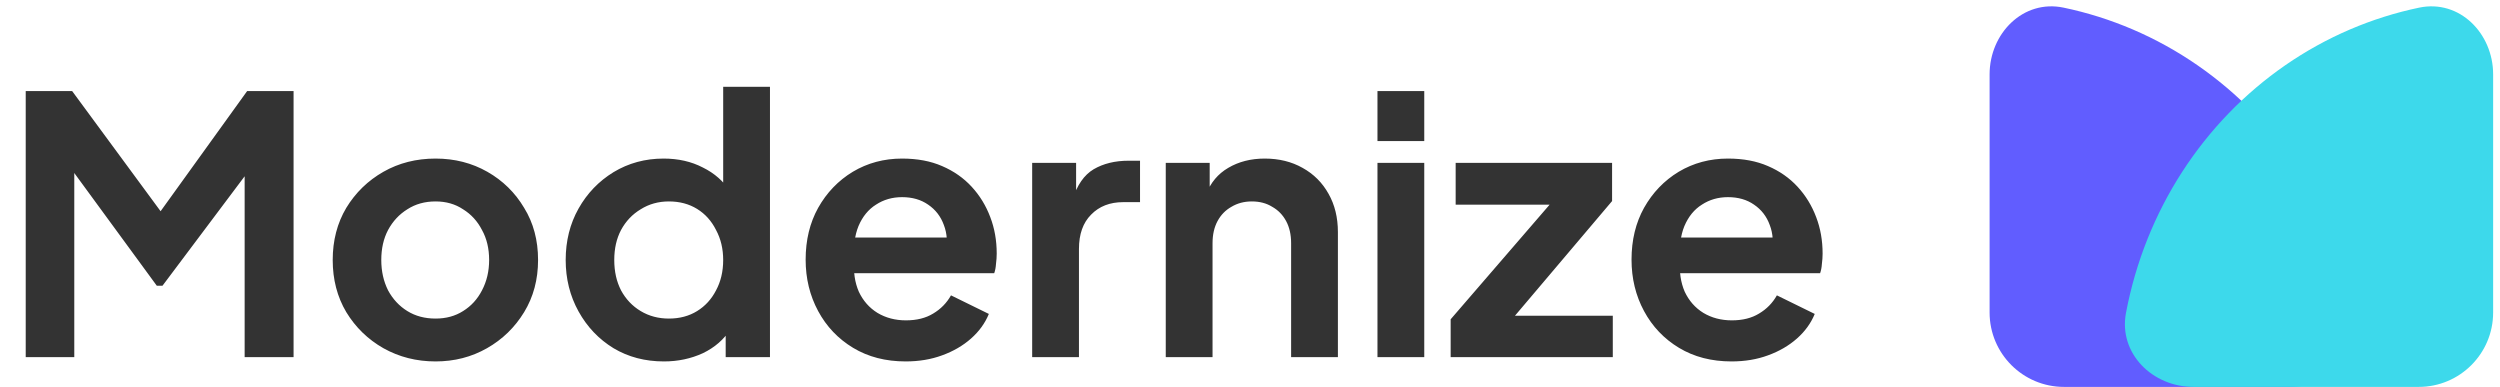 <svg width="168" height="26" viewBox="0 0 168 26" fill="none" xmlns="http://www.w3.org/2000/svg">
<path d="M1.728 24V6.12H4.848L11.544 15.216H10.056L16.608 6.12H19.728V24H16.44V9.84L17.712 10.152L10.92 19.2H10.536L3.912 10.152L4.992 9.84V24H1.728ZM29.27 24.288C27.99 24.288 26.822 23.992 25.766 23.4C24.726 22.808 23.894 22 23.27 20.976C22.662 19.952 22.358 18.784 22.358 17.472C22.358 16.16 22.662 14.992 23.27 13.968C23.894 12.944 24.726 12.136 25.766 11.544C26.806 10.952 27.974 10.656 29.27 10.656C30.55 10.656 31.71 10.952 32.75 11.544C33.79 12.136 34.614 12.944 35.222 13.968C35.846 14.976 36.158 16.144 36.158 17.472C36.158 18.784 35.846 19.952 35.222 20.976C34.598 22 33.766 22.808 32.726 23.4C31.686 23.992 30.534 24.288 29.27 24.288ZM29.27 21.408C29.974 21.408 30.59 21.24 31.118 20.904C31.662 20.568 32.086 20.104 32.39 19.512C32.71 18.904 32.87 18.224 32.87 17.472C32.87 16.704 32.71 16.032 32.39 15.456C32.086 14.864 31.662 14.4 31.118 14.064C30.59 13.712 29.974 13.536 29.27 13.536C28.55 13.536 27.918 13.712 27.374 14.064C26.83 14.4 26.398 14.864 26.078 15.456C25.774 16.032 25.622 16.704 25.622 17.472C25.622 18.224 25.774 18.904 26.078 19.512C26.398 20.104 26.83 20.568 27.374 20.904C27.918 21.24 28.55 21.408 29.27 21.408ZM44.614 24.288C43.35 24.288 42.222 23.992 41.23 23.4C40.238 22.792 39.454 21.968 38.878 20.928C38.302 19.888 38.014 18.736 38.014 17.472C38.014 16.192 38.302 15.04 38.878 14.016C39.454 12.992 40.238 12.176 41.23 11.568C42.238 10.96 43.358 10.656 44.59 10.656C45.582 10.656 46.462 10.856 47.23 11.256C48.014 11.64 48.63 12.184 49.078 12.888L48.598 13.536V5.832H51.742V24H48.766V21.48L49.102 22.104C48.654 22.808 48.03 23.352 47.23 23.736C46.43 24.104 45.558 24.288 44.614 24.288ZM44.95 21.408C45.67 21.408 46.302 21.24 46.846 20.904C47.39 20.568 47.814 20.104 48.118 19.512C48.438 18.92 48.598 18.24 48.598 17.472C48.598 16.72 48.438 16.048 48.118 15.456C47.814 14.848 47.39 14.376 46.846 14.04C46.302 13.704 45.67 13.536 44.95 13.536C44.246 13.536 43.614 13.712 43.054 14.064C42.494 14.4 42.054 14.864 41.734 15.456C41.43 16.032 41.278 16.704 41.278 17.472C41.278 18.24 41.43 18.92 41.734 19.512C42.054 20.104 42.494 20.568 43.054 20.904C43.614 21.24 44.246 21.408 44.95 21.408ZM60.859 24.288C59.515 24.288 58.339 23.984 57.331 23.376C56.323 22.768 55.539 21.944 54.979 20.904C54.419 19.864 54.139 18.712 54.139 17.448C54.139 16.136 54.419 14.976 54.979 13.968C55.555 12.944 56.331 12.136 57.307 11.544C58.299 10.952 59.403 10.656 60.619 10.656C61.643 10.656 62.539 10.824 63.307 11.16C64.091 11.496 64.755 11.96 65.299 12.552C65.843 13.144 66.259 13.824 66.547 14.592C66.835 15.344 66.979 16.16 66.979 17.04C66.979 17.264 66.963 17.496 66.931 17.736C66.915 17.976 66.875 18.184 66.811 18.36H56.731V15.96H65.035L63.547 17.088C63.691 16.352 63.651 15.696 63.427 15.12C63.219 14.544 62.867 14.088 62.371 13.752C61.891 13.416 61.307 13.248 60.619 13.248C59.963 13.248 59.379 13.416 58.867 13.752C58.355 14.072 57.963 14.552 57.691 15.192C57.435 15.816 57.339 16.576 57.403 17.472C57.339 18.272 57.443 18.984 57.715 19.608C58.003 20.216 58.419 20.688 58.963 21.024C59.523 21.36 60.163 21.528 60.883 21.528C61.603 21.528 62.211 21.376 62.707 21.072C63.219 20.768 63.619 20.36 63.907 19.848L66.451 21.096C66.195 21.72 65.795 22.272 65.251 22.752C64.707 23.232 64.059 23.608 63.307 23.88C62.571 24.152 61.755 24.288 60.859 24.288ZM69.362 24V10.944H72.314V13.848L72.074 13.416C72.378 12.44 72.85 11.76 73.49 11.376C74.146 10.992 74.93 10.8 75.842 10.8H76.61V13.584H75.482C74.586 13.584 73.866 13.864 73.322 14.424C72.778 14.968 72.506 15.736 72.506 16.728V24H69.362ZM78.339 24V10.944H81.291V13.512L81.051 13.056C81.355 12.272 81.851 11.68 82.539 11.28C83.243 10.864 84.059 10.656 84.987 10.656C85.947 10.656 86.795 10.864 87.531 11.28C88.283 11.696 88.867 12.28 89.283 13.032C89.699 13.768 89.907 14.624 89.907 15.6V24H86.763V16.344C86.763 15.768 86.651 15.272 86.427 14.856C86.203 14.44 85.891 14.12 85.491 13.896C85.107 13.656 84.651 13.536 84.123 13.536C83.611 13.536 83.155 13.656 82.755 13.896C82.355 14.12 82.043 14.44 81.819 14.856C81.595 15.272 81.483 15.768 81.483 16.344V24H78.339ZM92.566 24V10.944H95.71V24H92.566ZM92.566 9.48V6.12H95.71V9.48H92.566ZM97.484 24V21.456L105.068 12.672L105.548 13.752H97.82V10.944H108.332V13.512L100.892 22.296L100.412 21.216H108.38V24H97.484ZM116.359 24.288C115.015 24.288 113.839 23.984 112.831 23.376C111.823 22.768 111.039 21.944 110.479 20.904C109.919 19.864 109.639 18.712 109.639 17.448C109.639 16.136 109.919 14.976 110.479 13.968C111.055 12.944 111.831 12.136 112.807 11.544C113.799 10.952 114.903 10.656 116.119 10.656C117.143 10.656 118.039 10.824 118.807 11.16C119.591 11.496 120.255 11.96 120.799 12.552C121.343 13.144 121.759 13.824 122.047 14.592C122.335 15.344 122.479 16.16 122.479 17.04C122.479 17.264 122.463 17.496 122.431 17.736C122.415 17.976 122.375 18.184 122.311 18.36H112.231V15.96H120.535L119.047 17.088C119.191 16.352 119.151 15.696 118.927 15.12C118.719 14.544 118.367 14.088 117.871 13.752C117.391 13.416 116.807 13.248 116.119 13.248C115.463 13.248 114.879 13.416 114.367 13.752C113.855 14.072 113.463 14.552 113.191 15.192C112.935 15.816 112.839 16.576 112.903 17.472C112.839 18.272 112.943 18.984 113.215 19.608C113.503 20.216 113.919 20.688 114.463 21.024C115.023 21.36 115.663 21.528 116.383 21.528C117.103 21.528 117.711 21.376 118.207 21.072C118.719 20.768 119.119 20.36 119.407 19.848L121.951 21.096C121.695 21.72 121.295 22.272 120.751 22.752C120.207 23.232 119.559 23.608 118.807 23.88C118.071 24.152 117.255 24.288 116.359 24.288Z" fill="#333333"/>
<path d="M153.838 26C156.6 26 158.885 23.742 158.374 21.029C158.054 19.327 157.569 17.659 156.925 16.05C155.661 12.896 153.81 10.03 151.476 7.615C149.142 5.201 146.37 3.286 143.321 1.979C141.815 1.334 140.256 0.844 138.666 0.512C135.963 -0.051 133.701 2.239 133.701 5V21C133.701 23.761 135.94 26 138.701 26H153.838Z" fill="#615DFF"/>
<path d="M147.403 26C144.641 26 142.355 23.742 142.866 21.029C143.187 19.327 143.672 17.659 144.316 16.05C145.579 12.896 147.431 10.03 149.765 7.615C152.099 5.201 154.87 3.286 157.92 1.979C159.426 1.334 160.985 0.844 162.575 0.512C165.278 -0.051 167.539 2.239 167.539 5V21C167.539 23.761 165.301 26 162.539 26H147.403Z" fill="#3DD9EB"/>
</svg>
